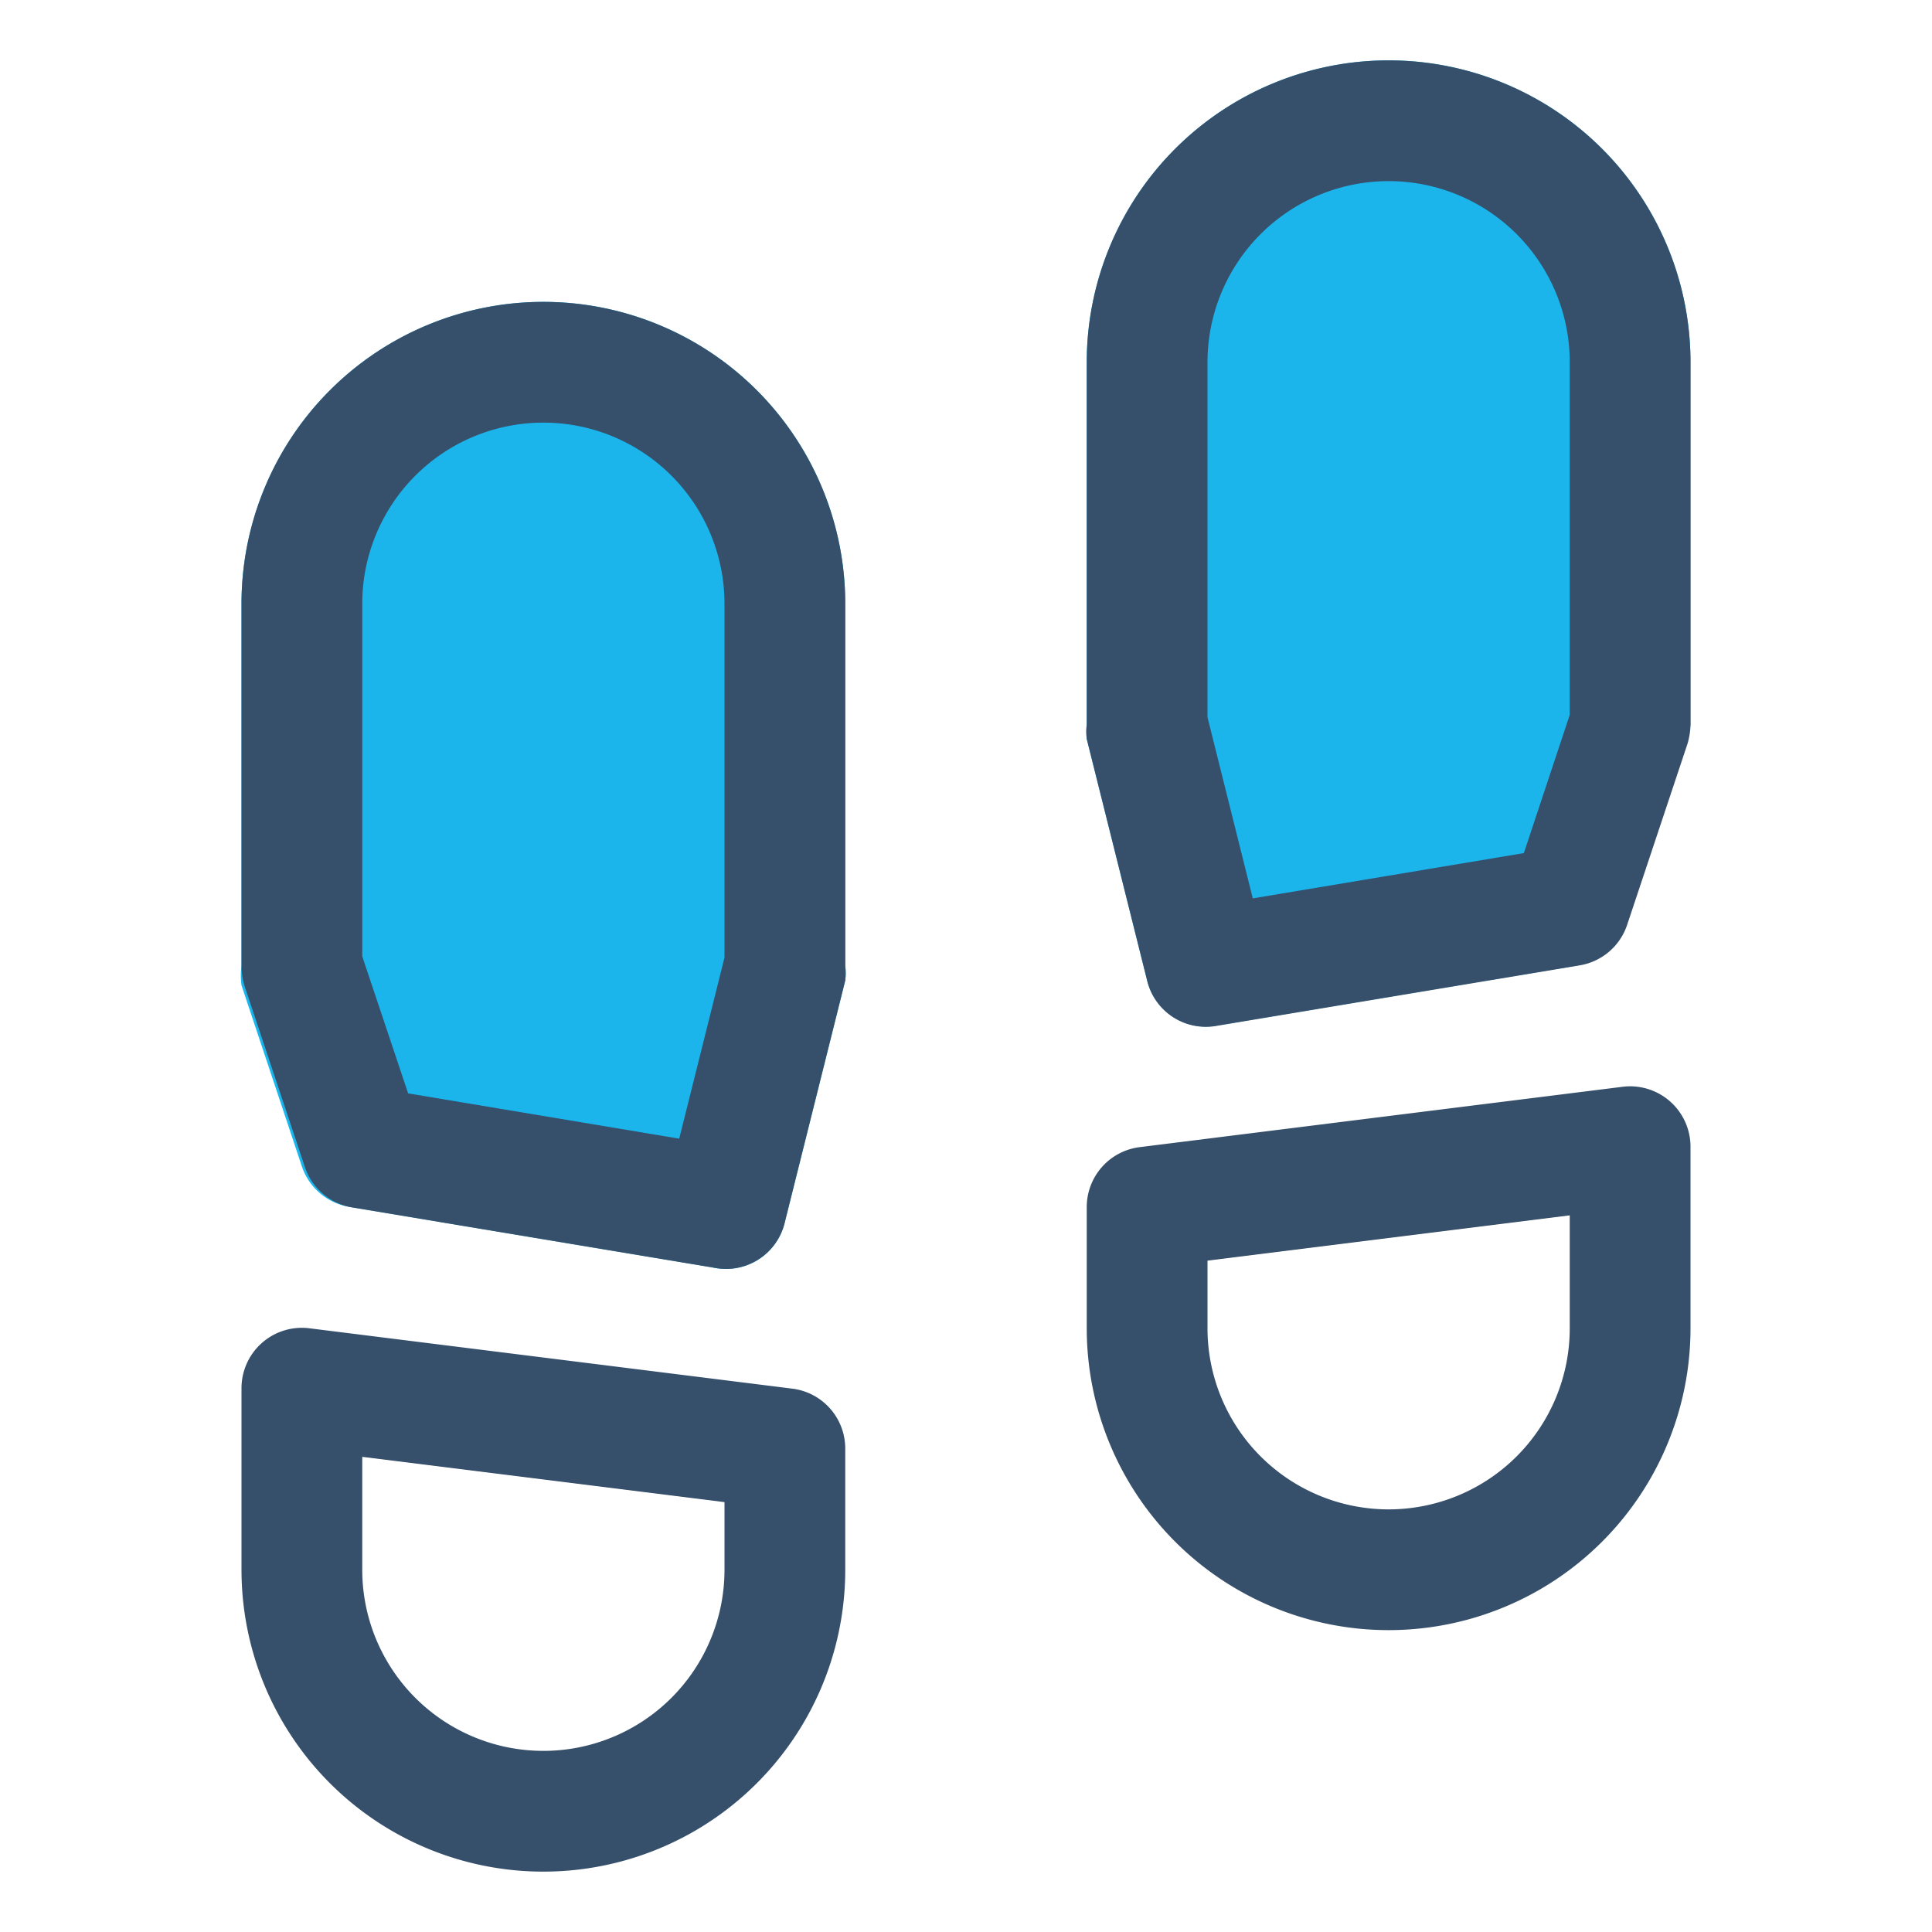 <svg xmlns="http://www.w3.org/2000/svg" viewBox="0 0 32 32"><defs><style>.cls-1{fill:none;}.cls-2{fill:#1bb5ec;}.cls-3{fill:#364f6b;}</style></defs><title>footstep</title><g id="footstep"><rect class="cls-1" width="32" height="32"/><path class="cls-2" d="M9,5a5,5,0,0,0-5,5v6a1.19,1.19,0,0,0,0,.32l1,3a1,1,0,0,0,.79.67l6,1A1,1,0,0,0,13,20.24l1-4A1,1,0,0,0,14,16V10A5,5,0,0,0,9,5Z"/><path class="cls-2" d="M23,1a5,5,0,0,0-5,5v6a1,1,0,0,0,0,.24l1,4a1,1,0,0,0,1.13.75l6-1a1,1,0,0,0,.79-.67l1-3A1.19,1.19,0,0,0,28,12V6A5,5,0,0,0,23,1Z"/><path class="cls-3" d="M11.84,21l-6-1a1,1,0,0,1-.79-.67l-1-3A1.19,1.19,0,0,1,4,16V10a5,5,0,0,1,10,0v6a1,1,0,0,1,0,.24l-1,4A1,1,0,0,1,11.84,21ZM6.76,18.11l4.49.75.75-3V10a3,3,0,0,0-6,0v5.84Z"/><path class="cls-3" d="M9,31a5,5,0,0,1-5-5V23a1,1,0,0,1,1.12-1l8,1A1,1,0,0,1,14,24v2A5,5,0,0,1,9,31ZM6,24.13V26a3,3,0,0,0,6,0V24.88Z"/><path class="cls-3" d="M19,16.24l-1-4A1,1,0,0,1,18,12V6A5,5,0,0,1,28,6v6a1.19,1.19,0,0,1-.05.32l-1,3a1,1,0,0,1-.79.67l-6,1A1,1,0,0,1,19,16.24Zm1-4.36.75,3,4.49-.75L26,11.84V6a3,3,0,0,0-6,0Z"/><path class="cls-3" d="M23,27a5,5,0,0,1-5-5V20a1,1,0,0,1,.88-1l8-1A1,1,0,0,1,28,19v3A5,5,0,0,1,23,27Zm-3-6.12V22a3,3,0,0,0,6,0V20.13Z"/></g></svg>